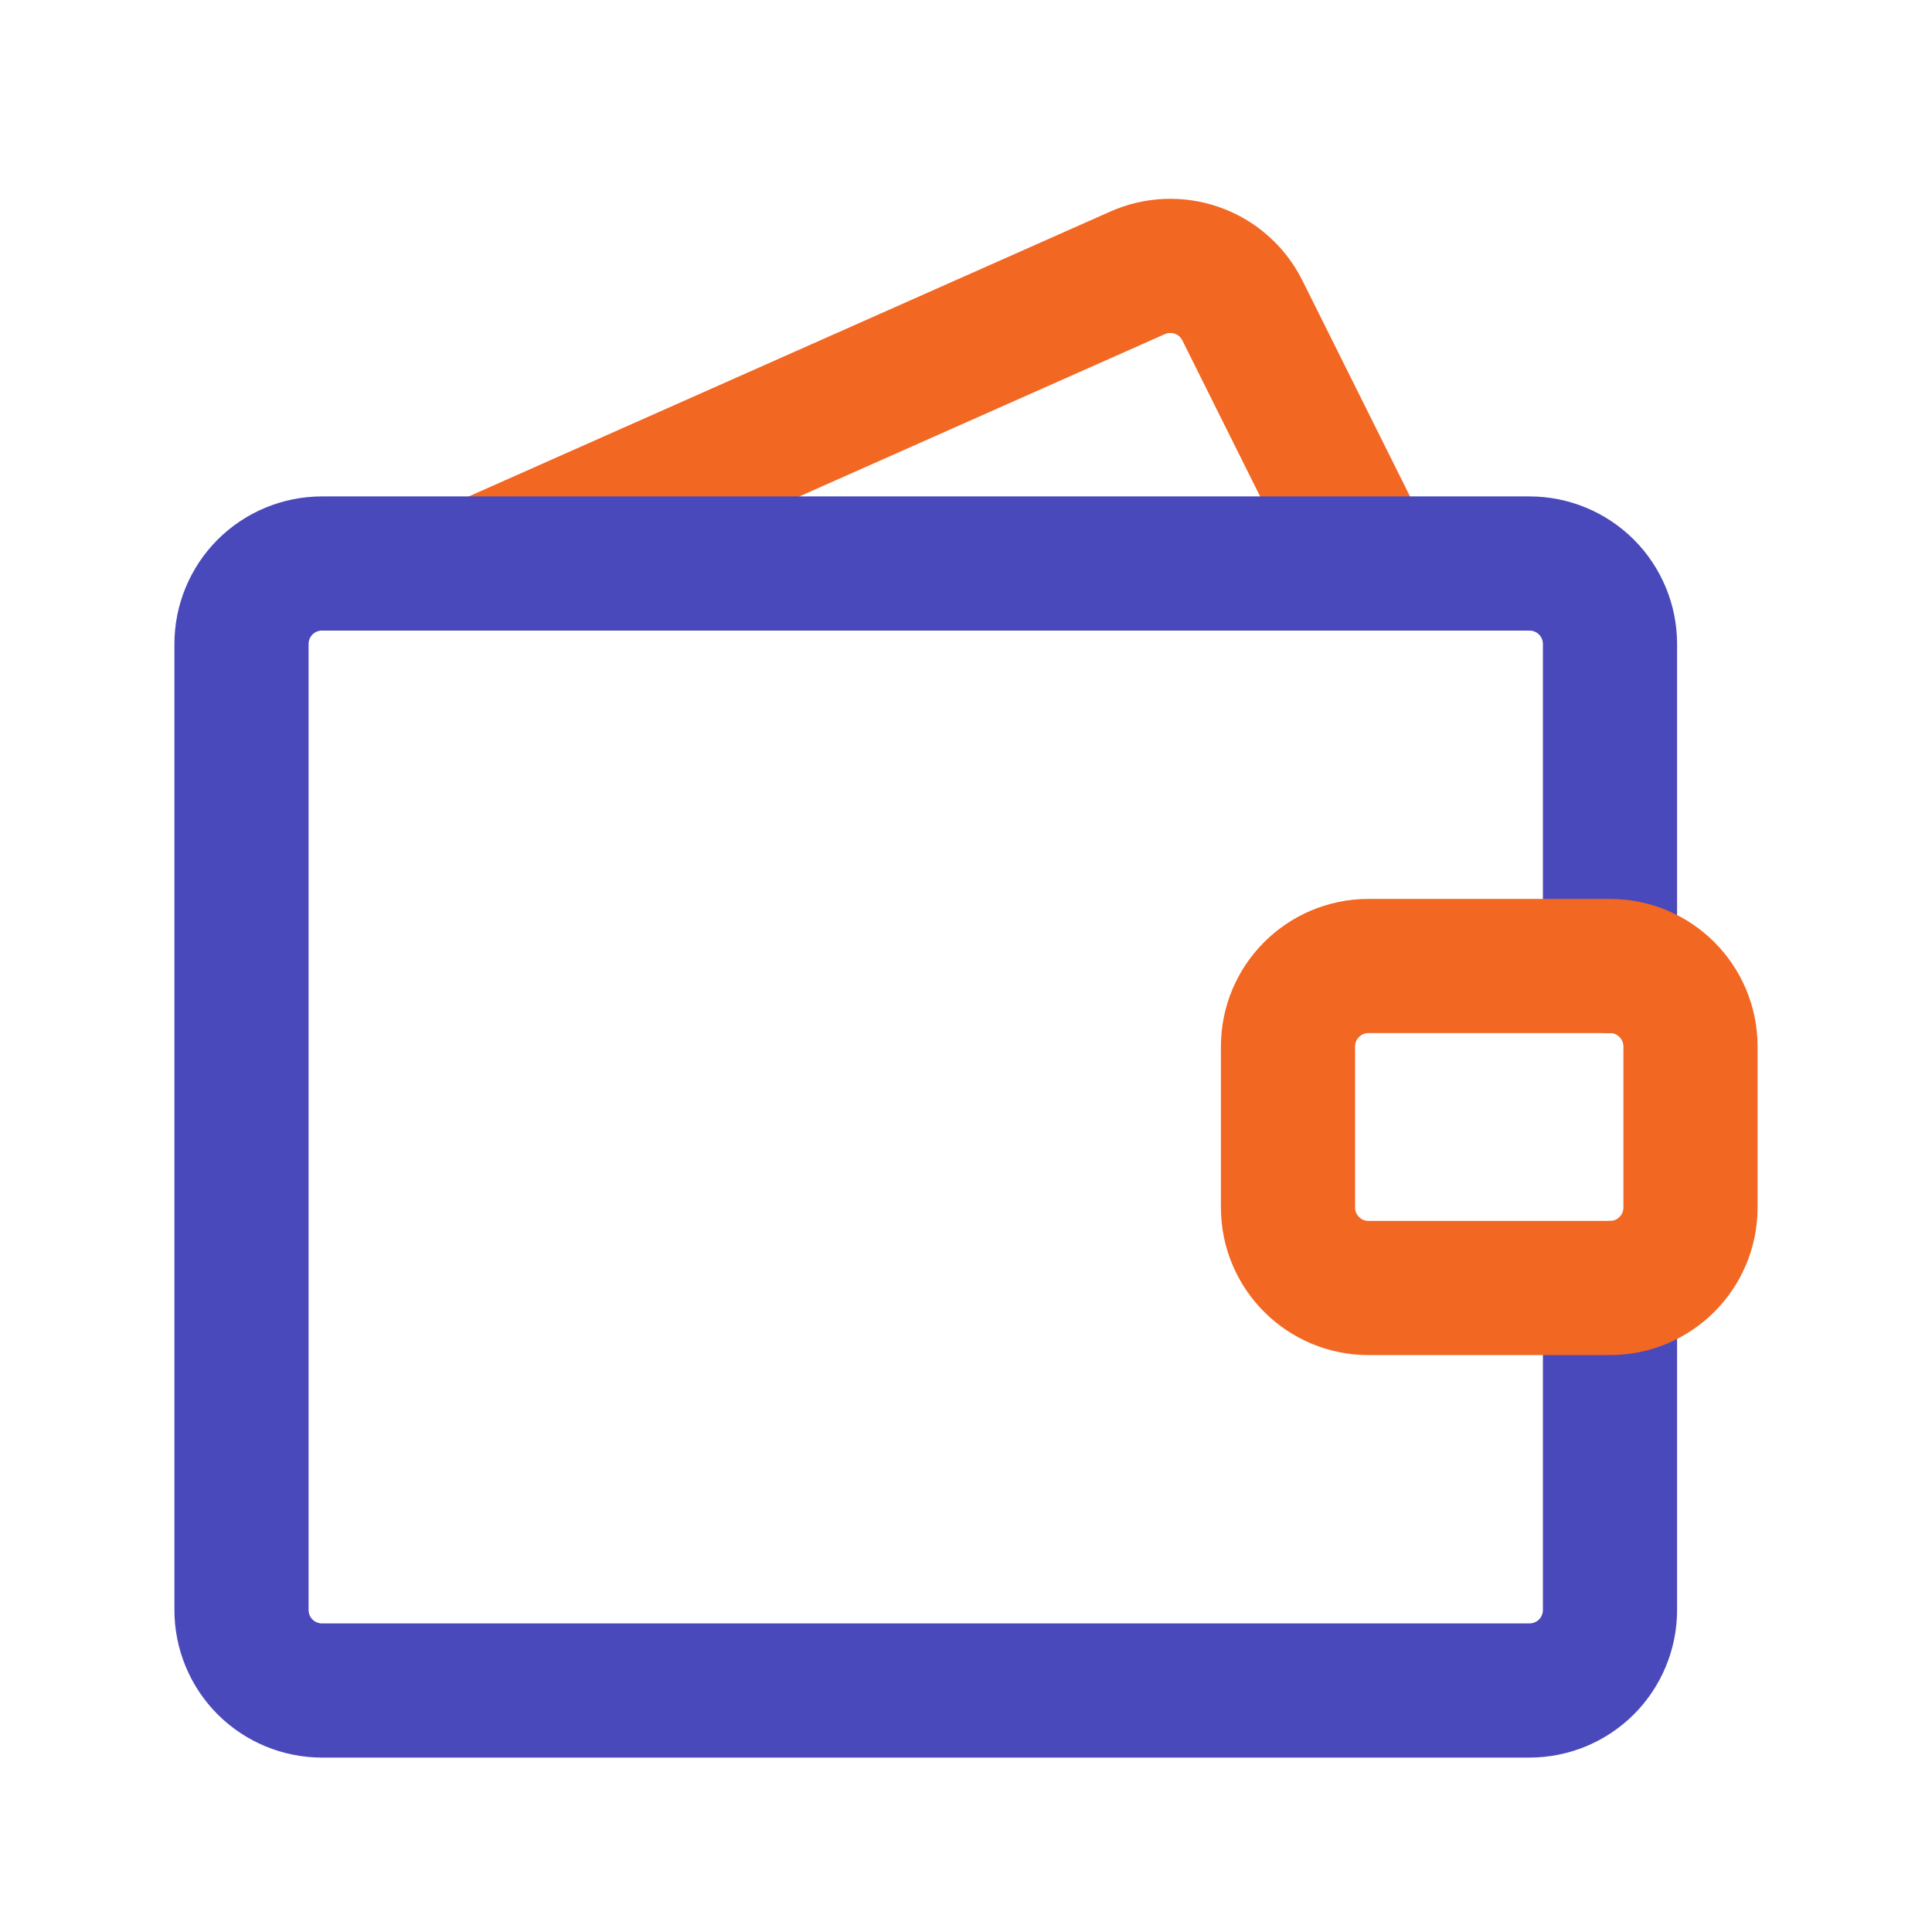<svg width="36" height="36" viewBox="0 0 36 36" fill="none" xmlns="http://www.w3.org/2000/svg">
<path d="M9 10.5L21.195 5.085C21.547 4.928 21.945 4.912 22.308 5.04C22.671 5.168 22.971 5.432 23.145 5.775L25.5 10.5" stroke="#F26722" stroke-width="2.5" stroke-linecap="round" stroke-linejoin="round"/>
<path d="M30 24V30C30 30.398 29.842 30.779 29.561 31.061C29.279 31.342 28.898 31.5 28.5 31.5H6C5.602 31.5 5.221 31.342 4.939 31.061C4.658 30.779 4.5 30.398 4.5 30V12C4.5 11.602 4.658 11.221 4.939 10.939C5.221 10.658 5.602 10.5 6 10.5H28.5C28.898 10.5 29.279 10.658 29.561 10.939C29.842 11.221 30 11.602 30 12V18" stroke="#4A49BB" stroke-width="2.5" stroke-linecap="round" stroke-linejoin="round"/>
<path d="M30 18H25.5C24.672 18 24 18.672 24 19.5V22.5C24 23.328 24.672 24 25.5 24H30C30.828 24 31.5 23.328 31.5 22.5V19.5C31.5 18.672 30.828 18 30 18Z" stroke="#F26722" stroke-width="2.5" stroke-linecap="round" stroke-linejoin="round"/>
</svg>
